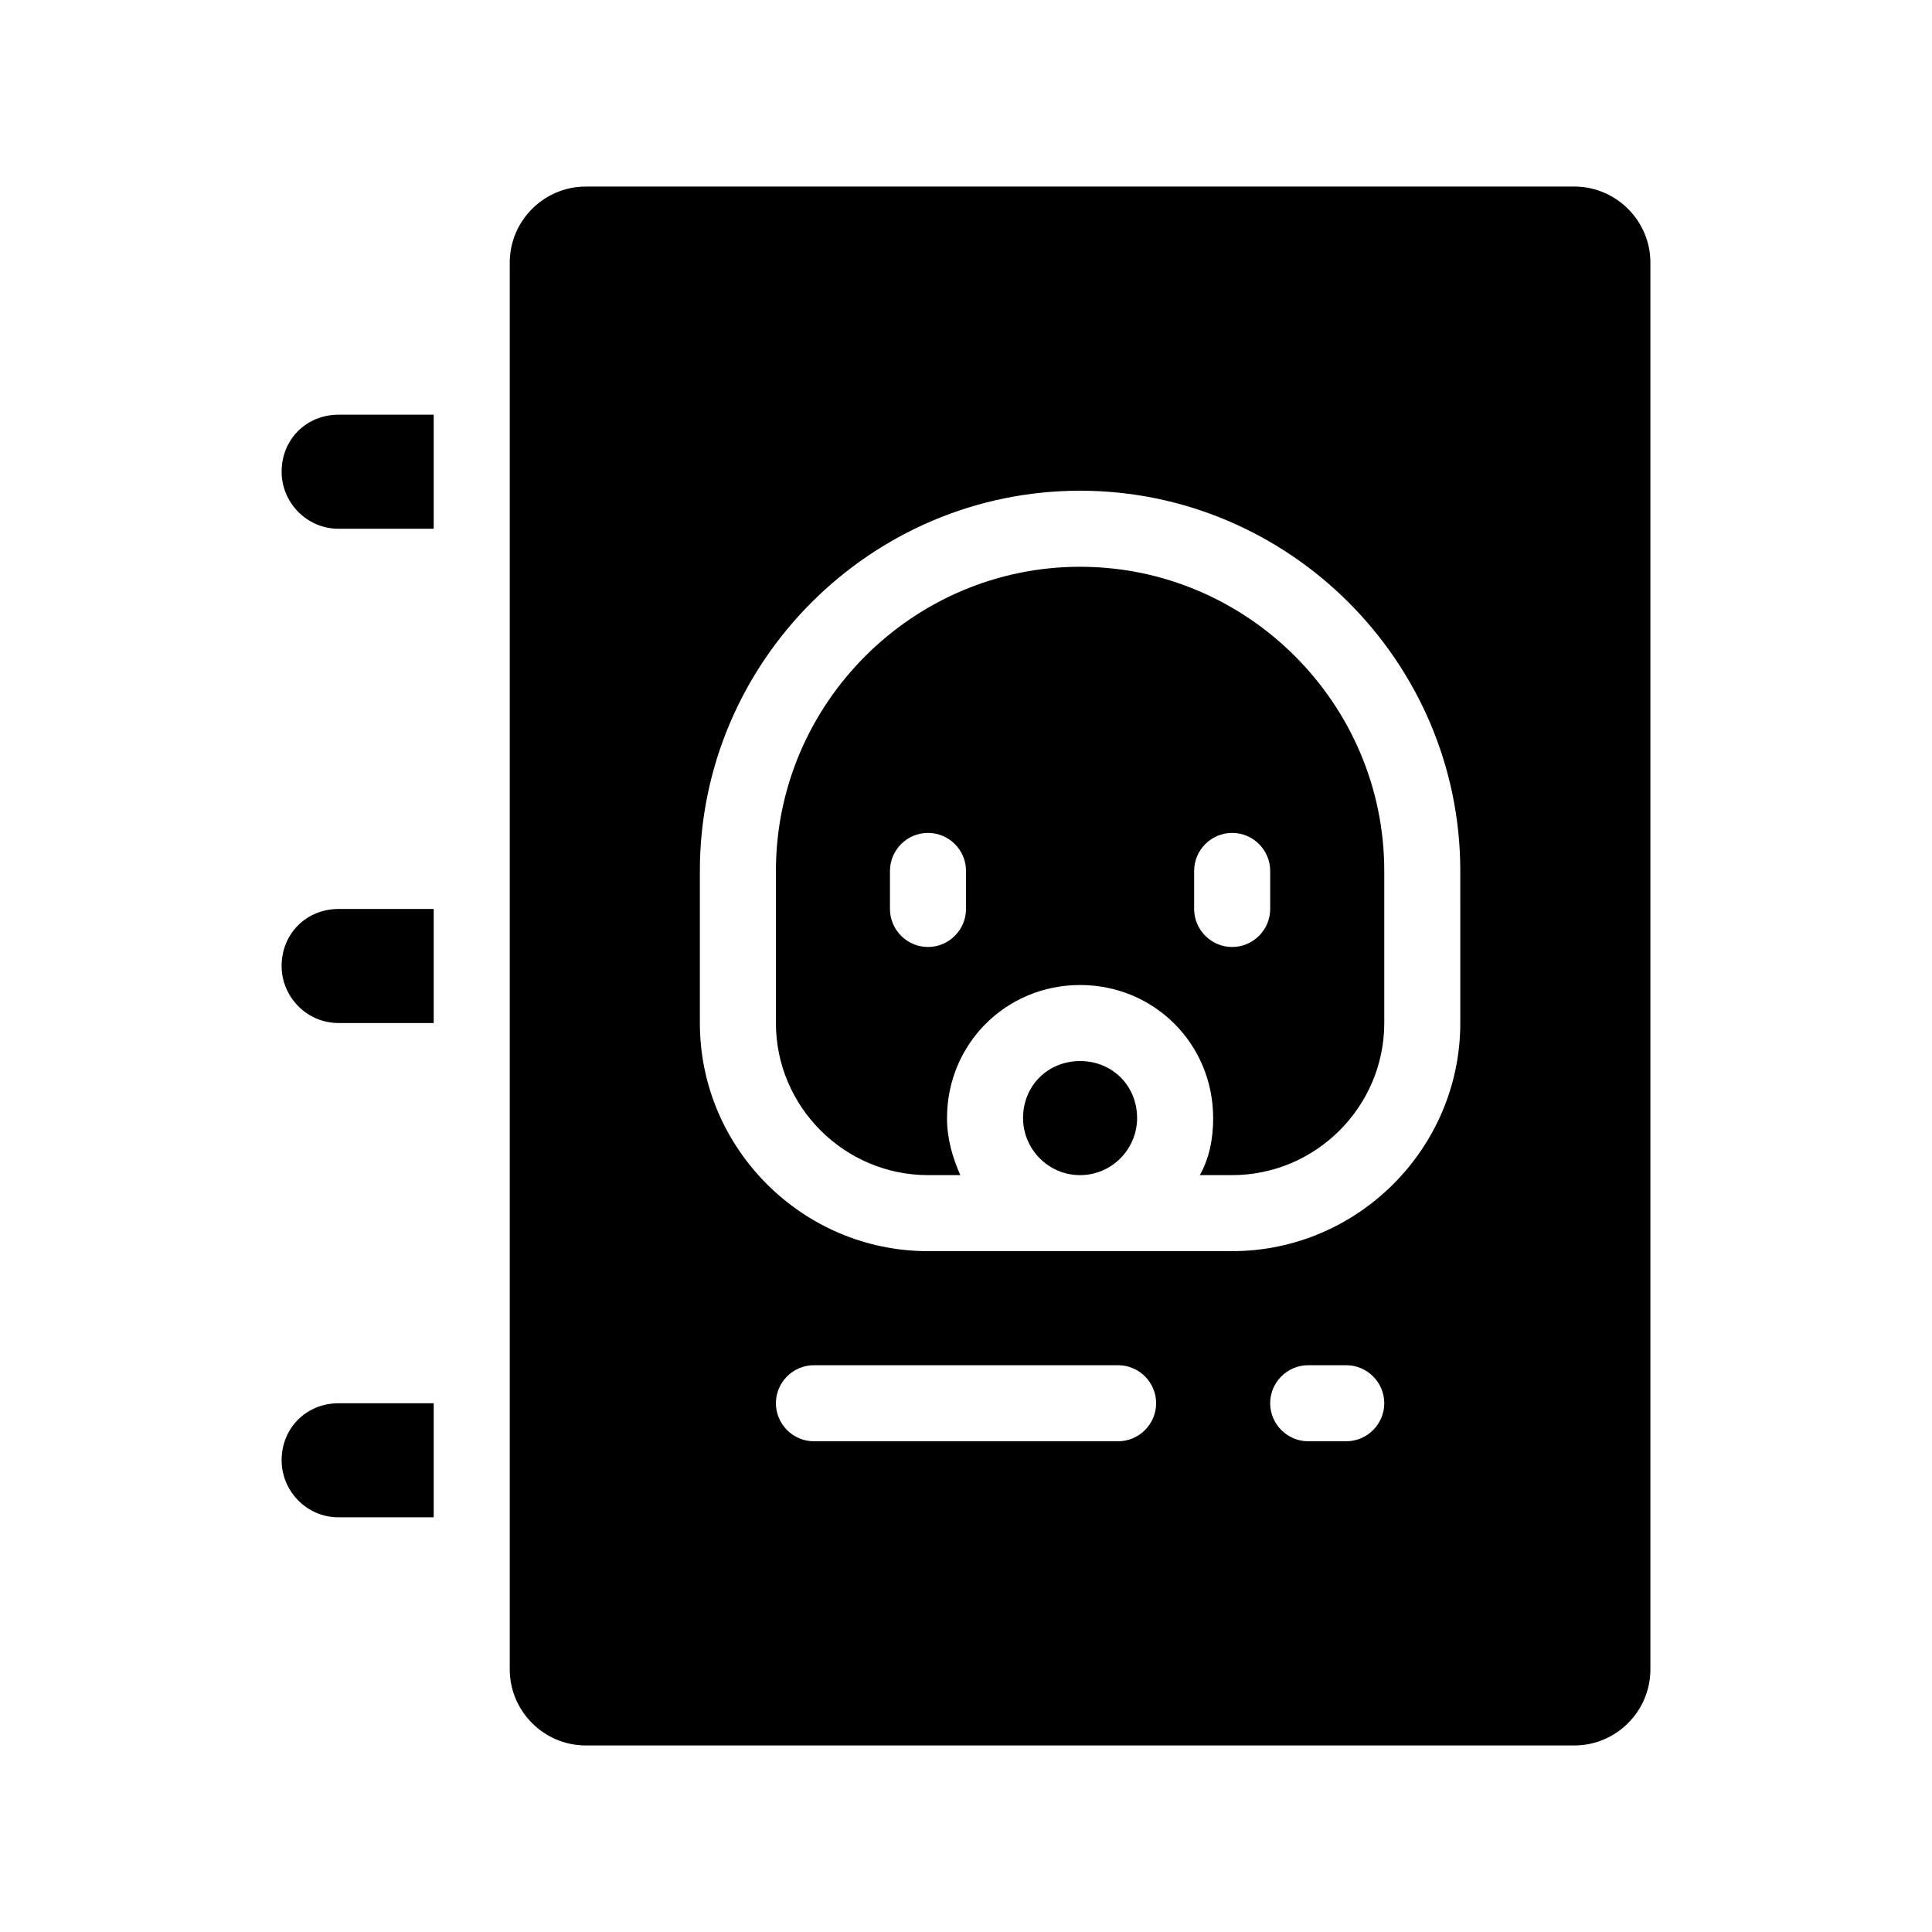 <?xml version="1.0" encoding="UTF-8"?>
<!-- Uploaded to: ICON Repo, www.svgrepo.com, Generator: ICON Repo Mixer Tools -->
<svg fill="#000000" width="800px" height="800px" version="1.1" viewBox="144 144 512 512" xmlns="http://www.w3.org/2000/svg">
 <path d="m561.22 193.44h-261.98c-11.082 0-20.152 9.07-20.152 20.152v372.82c0 11.082 9.07 20.152 20.152 20.152h261.98c11.082 0 20.152-9.07 20.152-20.152v-372.82c0-11.086-9.07-20.152-20.152-20.152zm-120.91 332.51h-80.609c-5.543 0-10.078-4.535-10.078-10.078 0-5.543 4.535-10.078 10.078-10.078h80.609c5.543 0 10.078 4.535 10.078 10.078-0.004 5.547-4.539 10.078-10.078 10.078zm60.457 0h-10.078c-5.543 0-10.078-4.535-10.078-10.078 0-5.543 4.535-10.078 10.078-10.078h10.078c5.543 0 10.078 4.535 10.078 10.078-0.004 5.547-4.539 10.078-10.078 10.078zm30.227-110.84c0 33.25-27.207 60.457-60.457 60.457h-80.609c-33.25 0-60.457-27.207-60.457-60.457v-40.305c0-55.418 45.344-100.76 100.76-100.76 55.418 0 100.76 45.344 100.76 100.76zm-100.76-120.91c-44.336 0-80.609 36.273-80.609 80.609v40.305c0 22.168 18.137 40.305 40.305 40.305h8.566c-2.016-4.535-3.527-9.574-3.527-15.113 0-19.648 15.617-35.266 35.266-35.266 19.648 0 35.266 15.617 35.266 35.266 0 5.543-1.008 10.578-3.527 15.113h8.566c22.168 0 40.305-18.137 40.305-40.305v-40.305c0-44.336-36.273-80.609-80.609-80.609zm-30.227 90.684c0 5.543-4.535 10.078-10.078 10.078s-10.078-4.535-10.078-10.078v-10.078c0-5.543 4.535-10.078 10.078-10.078s10.078 4.535 10.078 10.078zm80.609 0c0 5.543-4.535 10.078-10.078 10.078s-10.078-4.535-10.078-10.078v-10.078c0-5.543 4.535-10.078 10.078-10.078s10.078 4.535 10.078 10.078zm-35.27 55.422c0 8.062-6.551 15.113-15.113 15.113-8.566 0-15.113-7.055-15.113-15.113 0-8.566 6.551-15.113 15.113-15.113 8.566-0.004 15.113 6.547 15.113 15.113zm-211.6-186.41h25.191v30.23h-25.191c-8.566 0-15.113-7.055-15.113-15.113 0-8.57 6.547-15.117 15.113-15.117zm0 261.98h25.191v30.23h-25.191c-8.566 0-15.113-7.055-15.113-15.113 0-8.566 6.547-15.117 15.113-15.117zm0-130.99h25.191v30.23h-25.191c-8.566 0-15.113-7.055-15.113-15.113 0-8.566 6.547-15.117 15.113-15.117z"/>
</svg>